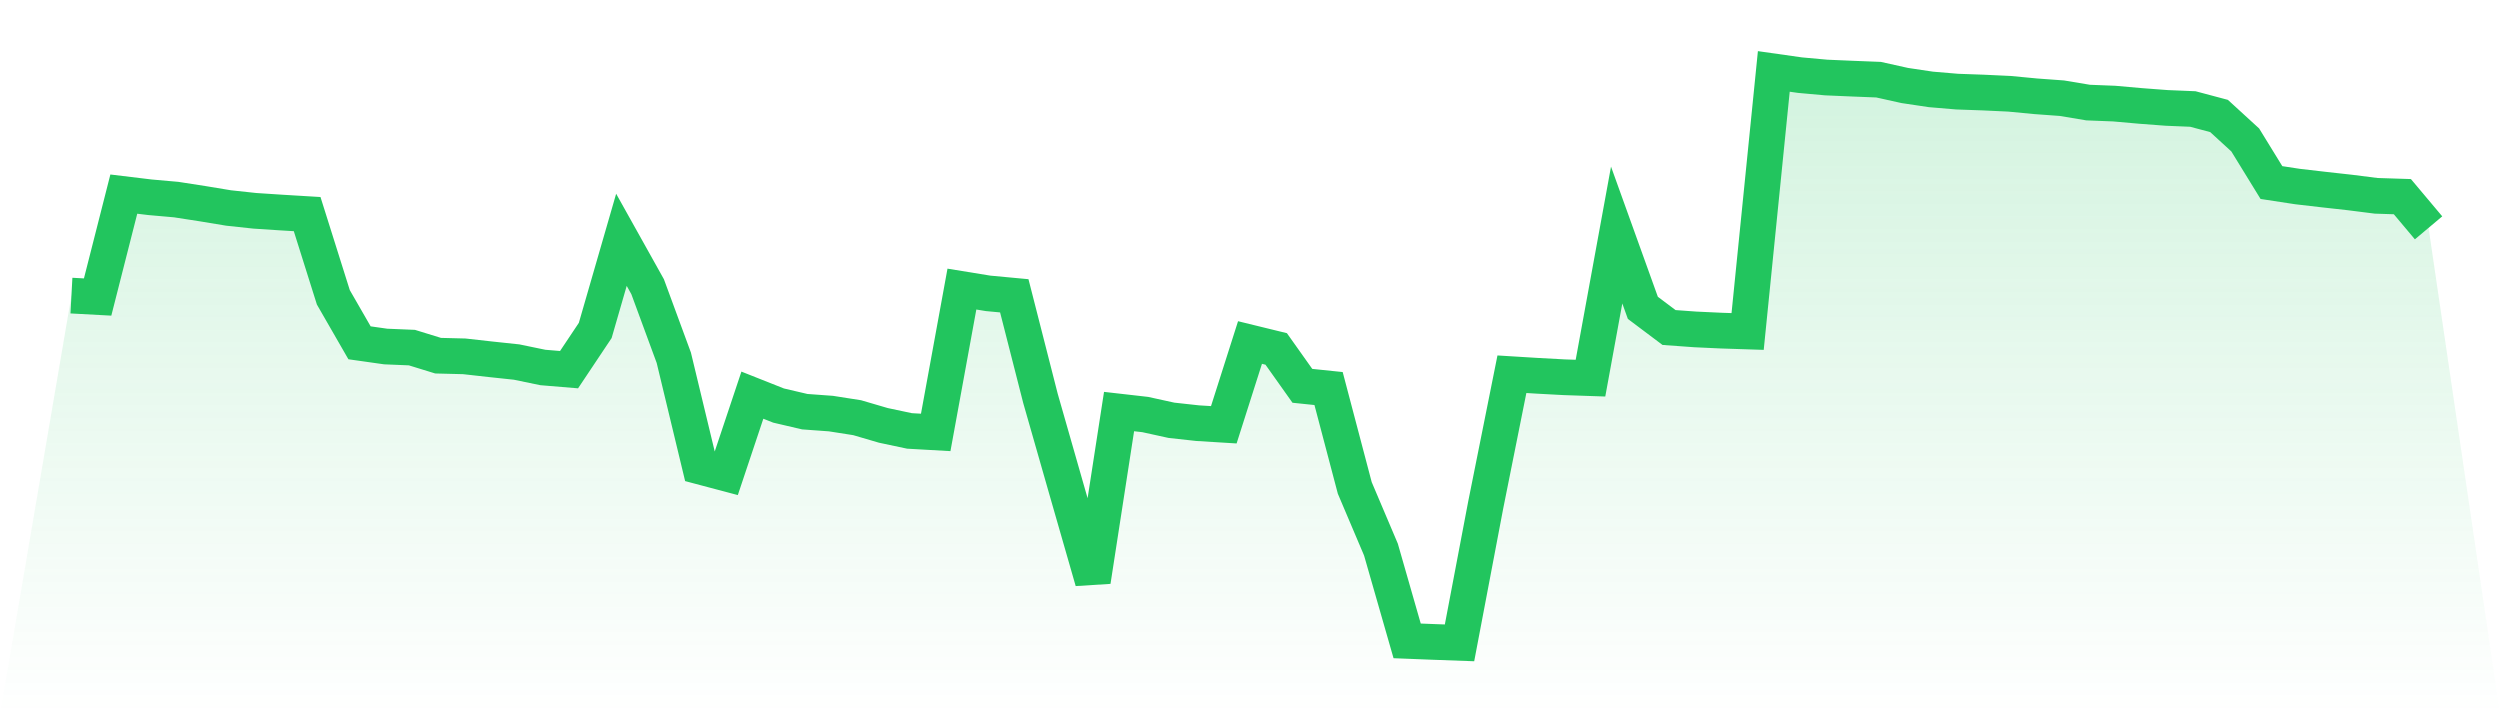 <svg viewBox="0 0 140 40" xmlns="http://www.w3.org/2000/svg">
<defs>
<linearGradient id="gradient" x1="0" x2="0" y1="0" y2="1">
<stop offset="0%" stop-color="#22c55e" stop-opacity="0.2"/>
<stop offset="100%" stop-color="#22c55e" stop-opacity="0"/>
</linearGradient>
</defs>
<path d="M4,16.554 L4,16.554 L5.467,16.633 L6.933,10.87 L8.4,11.047 L9.867,11.177 L11.333,11.404 L12.8,11.647 L14.267,11.805 L15.733,11.901 L17.2,11.99 L18.667,16.65 L20.133,19.197 L21.6,19.405 L23.067,19.466 L24.533,19.918 L26,19.955 L27.467,20.119 L28.933,20.275 L30.4,20.579 L31.867,20.701 L33.333,18.505 L34.8,13.429 L36.267,16.055 L37.733,20.035 L39.2,26.128 L40.667,26.517 L42.133,22.129 L43.6,22.711 L45.067,23.054 L46.533,23.161 L48,23.391 L49.467,23.821 L50.933,24.132 L52.4,24.215 L53.867,16.189 L55.333,16.428 L56.8,16.565 L58.267,22.312 L59.733,27.438 L61.2,32.544 L62.667,23.047 L64.133,23.214 L65.6,23.536 L67.067,23.697 L68.533,23.787 L70,19.181 L71.467,19.54 L72.933,21.606 L74.4,21.758 L75.867,27.323 L77.333,30.776 L78.8,35.889 L80.267,35.947 L81.733,36 L83.2,28.278 L84.667,20.957 L86.133,21.047 L87.6,21.126 L89.067,21.176 L90.533,13.162 L92,17.239 L93.467,18.341 L94.933,18.447 L96.4,18.515 L97.867,18.563 L99.333,4 L100.8,4.208 L102.267,4.341 L103.733,4.404 L105.2,4.462 L106.667,4.788 L108.133,5.007 L109.6,5.131 L111.067,5.183 L112.533,5.252 L114,5.392 L115.467,5.499 L116.933,5.744 L118.4,5.802 L119.867,5.932 L121.333,6.043 L122.8,6.104 L124.267,6.495 L125.733,7.837 L127.2,10.223 L128.667,10.447 L130.133,10.617 L131.6,10.78 L133.067,10.966 L134.533,11.013 L136,12.759 L140,40 L0,40 z" fill="url(#gradient)"/>
<path d="M4,16.554 L4,16.554 L5.467,16.633 L6.933,10.87 L8.4,11.047 L9.867,11.177 L11.333,11.404 L12.8,11.647 L14.267,11.805 L15.733,11.901 L17.2,11.99 L18.667,16.65 L20.133,19.197 L21.6,19.405 L23.067,19.466 L24.533,19.918 L26,19.955 L27.467,20.119 L28.933,20.275 L30.4,20.579 L31.867,20.701 L33.333,18.505 L34.8,13.429 L36.267,16.055 L37.733,20.035 L39.2,26.128 L40.667,26.517 L42.133,22.129 L43.6,22.711 L45.067,23.054 L46.533,23.161 L48,23.391 L49.467,23.821 L50.933,24.132 L52.4,24.215 L53.867,16.189 L55.333,16.428 L56.8,16.565 L58.267,22.312 L59.733,27.438 L61.2,32.544 L62.667,23.047 L64.133,23.214 L65.6,23.536 L67.067,23.697 L68.533,23.787 L70,19.181 L71.467,19.54 L72.933,21.606 L74.4,21.758 L75.867,27.323 L77.333,30.776 L78.8,35.889 L80.267,35.947 L81.733,36 L83.2,28.278 L84.667,20.957 L86.133,21.047 L87.6,21.126 L89.067,21.176 L90.533,13.162 L92,17.239 L93.467,18.341 L94.933,18.447 L96.4,18.515 L97.867,18.563 L99.333,4 L100.8,4.208 L102.267,4.341 L103.733,4.404 L105.2,4.462 L106.667,4.788 L108.133,5.007 L109.6,5.131 L111.067,5.183 L112.533,5.252 L114,5.392 L115.467,5.499 L116.933,5.744 L118.4,5.802 L119.867,5.932 L121.333,6.043 L122.8,6.104 L124.267,6.495 L125.733,7.837 L127.2,10.223 L128.667,10.447 L130.133,10.617 L131.6,10.78 L133.067,10.966 L134.533,11.013 L136,12.759" fill="none" stroke="#22c55e" stroke-width="2"/>
</svg>